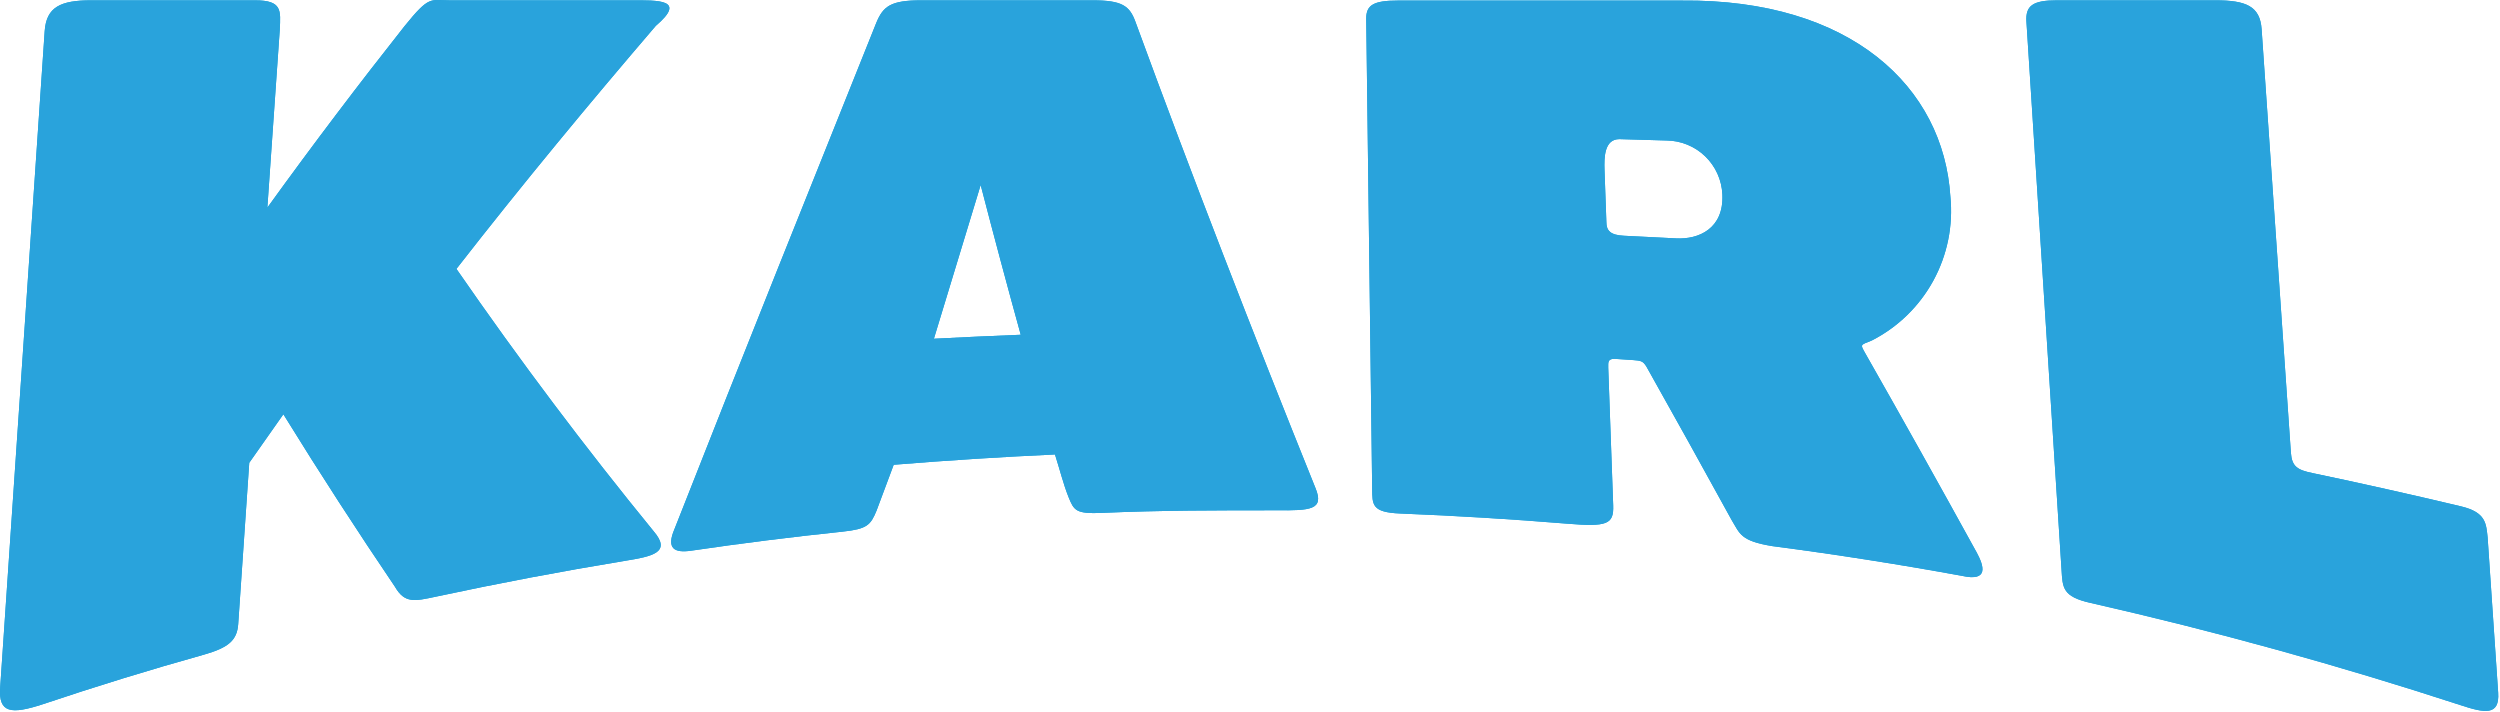<svg xmlns="http://www.w3.org/2000/svg" width="1151" height="328" viewBox="0 0 1151 328" fill="none"><path d="M287.524 258.239C258.397 263.036 229.383 268.538 200.484 274.745C190.889 276.801 186.32 277.886 181.865 270.176C164.731 244.874 147.597 218.488 130.463 190.731C125.285 198.041 120.049 205.485 114.757 213.062C113.043 237.735 111.349 262.484 109.674 287.31C109.16 294.62 105.447 298.104 94.025 301.359C69.085 308.327 44.336 315.942 19.777 324.205C4.985 329.059 -0.727 328.26 0.073 316.609C6.927 215.709 13.761 114.922 20.577 14.251C21.376 3.228 27.887 0.144 41.994 0.144H117.384C130.006 0.144 129.206 4.827 128.807 13.68L123.095 95.58C144.284 66.224 165.359 38.467 186.263 12.023C197.742 -2.198 198.085 0.144 206.823 0.144H290.494C303.116 0.144 316.31 -0.37 301.917 11.909C271.818 47.034 241.148 83.986 210.136 123.794C239.778 166.686 269.819 206.494 300.889 244.532C309.399 254.412 300.261 256.183 287.524 258.239Z" fill="#14A2DC"></path><path d="M587.769 234.937C560.926 234.937 534.083 234.937 507.239 236.136C495.417 236.65 494.446 235.051 491.99 228.94C489.534 222.828 487.821 215.804 485.708 209.236C460.92 210.378 436.171 211.958 411.46 213.976L403.579 235.051C400.837 241.733 399.238 243.561 387.987 244.76C364.646 247.197 341.344 250.129 318.08 253.555C310.484 254.641 306.657 252.585 310.541 243.561C342.582 162.003 373.594 84.957 403.407 10.595C406.606 2.828 410.09 0.144 424.197 0.144H502.956C516.606 0.144 520.09 2.657 522.774 10.081C549.046 81.758 576.689 152.865 605.646 224.713C609.815 234.822 603.19 235.051 587.769 234.937ZM451.497 85.185C444.415 108.449 437.237 132.037 429.965 155.949C443.215 155.263 456.542 154.654 469.944 154.121C463.624 131.238 457.475 108.259 451.497 85.185Z" fill="#14A2DC"></path><path d="M861.799 156.749C856.431 158.919 856.431 158.462 858.658 162.46C875.487 192.045 892.621 222.677 910.06 254.356C913.43 260.581 915.771 267.949 903.149 265.093C874.174 259.8 845.141 255.25 816.052 251.443C801.259 249.044 801.088 245.731 797.261 239.449C784.049 215.385 770.97 191.835 758.024 168.8C756.368 166.115 755.397 166.058 751.856 165.773L743.289 165.202C740.319 165.202 740.376 166.687 740.434 169.257C741.157 190.427 741.918 211.597 742.718 232.767C743.004 241.334 739.977 242.647 721.586 241.105C695.999 239.011 670.374 237.45 644.712 236.422C631.404 235.908 631.861 232.253 631.747 224.999L629.005 8.54C629.005 2.371 632.318 0.258 643.512 0.258H774.302C852.433 -0.484 894.811 40.238 897.952 90.497C899.288 103.895 896.553 117.385 890.103 129.204C883.654 141.024 873.79 150.623 861.799 156.749ZM767.277 64.682L745.574 64.054C738.663 64.054 738.492 72.392 738.72 78.332L739.577 102.206C739.577 106.089 741.29 108.26 747.744 108.545L771.617 109.745C782.069 110.316 793.72 105.29 792.978 89.526C792.686 82.883 789.858 76.605 785.078 71.983C780.297 67.362 773.926 64.749 767.277 64.682V64.682Z" fill="#14A2DC"></path><path d="M1132.69 324.604C1076.6 306.29 1019.89 290.622 962.547 277.6C949.468 274.687 949.639 270.518 949.125 262.294C943.757 178.185 938.369 94.076 932.962 9.967C932.505 2.714 935.761 0.144 946.955 0.144H1019.89C1034 0.144 1040.51 2.771 1041.25 13.451C1045.74 78.446 1050.24 143.441 1054.73 208.436C1055.18 214.833 1057.76 216.375 1064.67 217.803C1087.51 222.6 1110.36 227.721 1133.2 233.166C1144.62 235.907 1144.62 241.162 1145.31 247.501C1146.91 271.299 1148.53 295.115 1150.16 318.95C1150.85 329.573 1144.05 328.374 1132.69 324.604Z" fill="#14A2DC"></path><path d="M287.524 258.239C258.397 263.036 229.383 268.538 200.484 274.745C190.889 276.801 186.32 277.886 181.865 270.176C164.731 244.874 147.597 218.488 130.463 190.731C125.285 198.041 120.049 205.485 114.757 213.062C113.043 237.735 111.349 262.484 109.674 287.31C109.16 294.62 105.447 298.104 94.025 301.359C69.085 308.327 44.336 315.942 19.777 324.205C4.985 329.059 -0.727 328.26 0.073 316.609C6.927 215.709 13.761 114.922 20.577 14.251C21.376 3.228 27.887 0.144 41.994 0.144H117.384C130.006 0.144 129.206 4.827 128.807 13.68L123.095 95.58C144.284 66.224 165.359 38.467 186.263 12.023C197.742 -2.198 198.085 0.144 206.823 0.144H290.494C303.116 0.144 316.31 -0.37 301.917 11.909C271.818 47.034 241.148 83.986 210.136 123.794C239.778 166.686 269.819 206.494 300.889 244.532C309.399 254.412 300.261 256.183 287.524 258.239Z" fill="#29A3DC"></path><path d="M587.769 234.937C560.926 234.937 534.083 234.937 507.239 236.136C495.417 236.65 494.446 235.051 491.99 228.94C489.534 222.828 487.821 215.804 485.708 209.236C460.92 210.378 436.171 211.958 411.46 213.976L403.579 235.051C400.837 241.733 399.238 243.561 387.987 244.76C364.646 247.197 341.344 250.129 318.08 253.555C310.484 254.641 306.657 252.585 310.541 243.561C342.582 162.003 373.594 84.957 403.407 10.595C406.606 2.828 410.09 0.144 424.197 0.144H502.956C516.606 0.144 520.09 2.657 522.774 10.081C549.046 81.758 576.689 152.865 605.646 224.713C609.815 234.822 603.19 235.051 587.769 234.937ZM451.497 85.185C444.415 108.449 437.237 132.037 429.965 155.949C443.215 155.263 456.542 154.654 469.944 154.121C463.624 131.238 457.475 108.259 451.497 85.185Z" fill="#29A3DC"></path><path d="M861.799 156.749C856.431 158.919 856.431 158.462 858.658 162.46C875.487 192.045 892.621 222.677 910.06 254.356C913.43 260.581 915.771 267.949 903.149 265.093C874.174 259.8 845.141 255.25 816.052 251.443C801.259 249.044 801.088 245.731 797.261 239.449C784.049 215.385 770.97 191.835 758.024 168.8C756.368 166.115 755.397 166.058 751.856 165.773L743.289 165.202C740.319 165.202 740.376 166.687 740.434 169.257C741.157 190.427 741.918 211.597 742.718 232.767C743.004 241.334 739.977 242.647 721.586 241.105C695.999 239.011 670.374 237.45 644.712 236.422C631.404 235.908 631.861 232.253 631.747 224.999L629.005 8.54C629.005 2.371 632.318 0.258 643.512 0.258H774.302C852.433 -0.484 894.811 40.238 897.952 90.497C899.288 103.895 896.553 117.385 890.103 129.204C883.654 141.024 873.79 150.623 861.799 156.749ZM767.277 64.682L745.574 64.054C738.663 64.054 738.492 72.392 738.72 78.332L739.577 102.206C739.577 106.089 741.29 108.26 747.744 108.545L771.617 109.745C782.069 110.316 793.72 105.29 792.978 89.526C792.686 82.883 789.858 76.605 785.078 71.983C780.297 67.362 773.926 64.749 767.277 64.682V64.682Z" fill="#29A3DC"></path><path d="M1132.69 324.604C1076.6 306.29 1019.89 290.622 962.547 277.6C949.468 274.687 949.639 270.518 949.125 262.294C943.757 178.185 938.369 94.076 932.962 9.967C932.505 2.714 935.761 0.144 946.955 0.144H1019.89C1034 0.144 1040.51 2.771 1041.25 13.451C1045.74 78.446 1050.24 143.441 1054.73 208.436C1055.18 214.833 1057.76 216.375 1064.67 217.803C1087.51 222.6 1110.36 227.721 1133.2 233.166C1144.62 235.907 1144.62 241.162 1145.31 247.501C1146.91 271.299 1148.53 295.115 1150.16 318.95C1150.85 329.573 1144.05 328.374 1132.69 324.604Z" fill="#29A3DC"></path></svg>